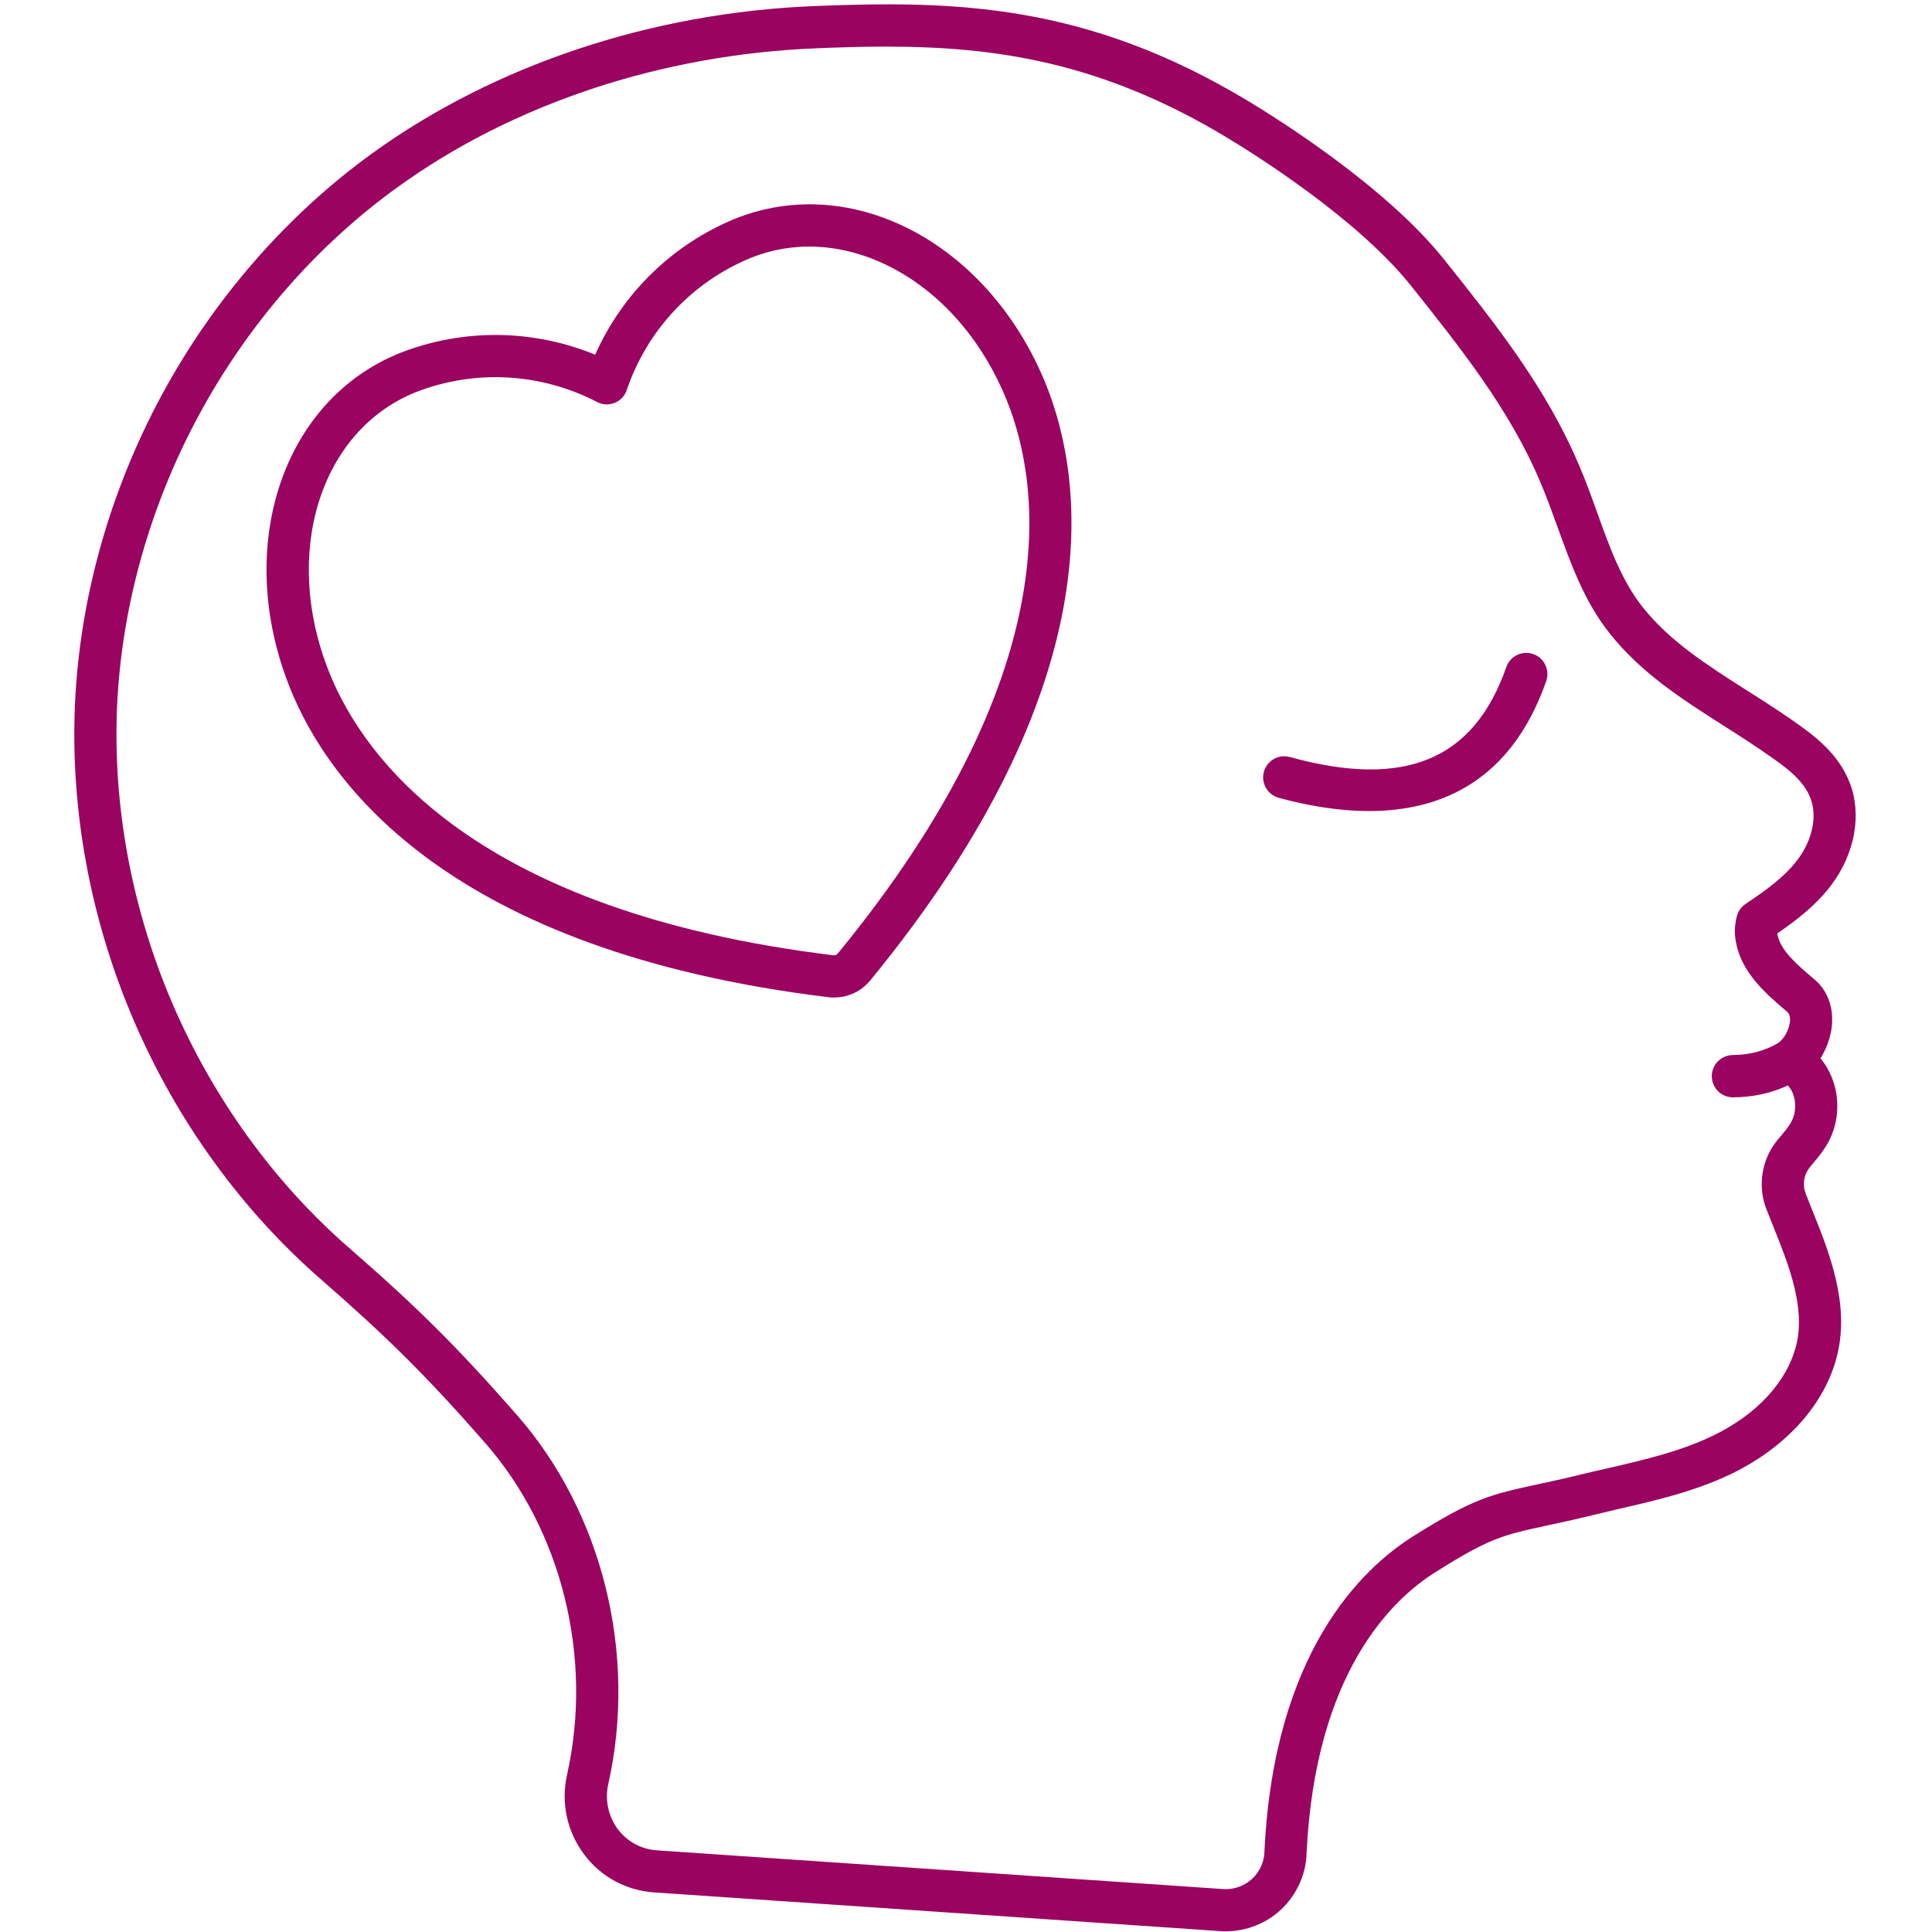 <svg xmlns="http://www.w3.org/2000/svg" xmlns:xlink="http://www.w3.org/1999/xlink" width="60" zoomAndPan="magnify" viewBox="0 0 45 45" height="60" preserveAspectRatio="xMidYMid meet" version="1.2"><defs><clipPath id="22721e3e8c"><path d="M 1.633 0 L 43.633 0 L 43.633 45 L 1.633 45 Z M 1.633 0 "/></clipPath></defs><g id="83531600fb"><g clip-rule="nonzero" clip-path="url(#22721e3e8c)"><path style=" stroke:none;fill-rule:nonzero;fill:#9a0460;fill-opacity:1;" d="M 42.055 27.793 C 41.988 27.617 42.008 27.402 42.113 27.246 C 42.148 27.191 42.199 27.133 42.258 27.062 C 42.363 26.938 42.48 26.793 42.582 26.609 C 42.855 26.105 42.867 25.473 42.605 24.961 C 42.555 24.855 42.484 24.75 42.402 24.652 C 42.426 24.617 42.445 24.582 42.465 24.543 C 42.809 23.898 42.727 23.199 42.254 22.805 C 41.844 22.461 41.496 22.152 41.41 21.809 C 41.402 21.785 41.398 21.762 41.395 21.742 C 41.852 21.43 42.305 21.078 42.656 20.613 C 43.203 19.883 43.371 18.973 43.086 18.238 C 42.812 17.523 42.203 17.094 41.754 16.781 C 41.402 16.535 41.043 16.305 40.695 16.086 C 39.77 15.496 38.898 14.941 38.266 14.148 C 37.773 13.531 37.492 12.75 37.195 11.922 C 37.066 11.562 36.934 11.191 36.777 10.832 C 36.012 9.02 34.801 7.504 33.629 6.035 C 32.285 4.355 29.801 2.793 29.07 2.352 C 25.305 0.086 22.27 0.008 18.969 0.141 C 15.176 0.293 11.52 1.512 8.672 3.57 C 6.672 5.016 4.973 6.969 3.762 9.211 C 2.555 11.453 1.855 13.941 1.746 16.41 C 1.637 18.879 2.109 21.422 3.113 23.762 C 4.117 26.105 5.633 28.199 7.5 29.82 C 9.027 31.152 9.953 32.07 11.297 33.605 C 13.086 35.645 13.82 38.609 13.207 41.34 C 13.062 41.988 13.207 42.66 13.602 43.188 C 13.988 43.711 14.586 44.035 15.238 44.078 L 28.426 44.98 C 28.469 44.984 28.508 44.984 28.551 44.984 C 29.023 44.984 29.484 44.805 29.832 44.484 C 30.207 44.133 30.43 43.641 30.434 43.129 C 30.645 38.977 32.398 37.27 33.43 36.621 C 34.695 35.824 34.996 35.758 36 35.539 C 36.293 35.477 36.656 35.398 37.105 35.289 C 37.297 35.242 37.492 35.195 37.695 35.148 C 38.562 34.949 39.461 34.742 40.312 34.336 C 41.609 33.711 42.516 32.699 42.793 31.559 C 43.086 30.367 42.605 29.164 42.211 28.188 C 42.16 28.055 42.105 27.926 42.055 27.793 Z M 41.84 31.324 C 41.629 32.18 40.918 32.953 39.887 33.445 C 39.133 33.809 38.289 34.004 37.465 34.195 C 37.266 34.238 37.07 34.285 36.871 34.332 C 36.434 34.441 36.078 34.516 35.789 34.578 C 34.719 34.812 34.32 34.898 32.906 35.789 C 31.715 36.539 29.68 38.488 29.453 43.09 C 29.453 43.094 29.453 43.102 29.453 43.109 C 29.449 43.359 29.348 43.59 29.164 43.762 C 28.98 43.93 28.742 44.016 28.492 44 L 15.305 43.098 C 14.934 43.074 14.609 42.895 14.387 42.602 C 14.168 42.301 14.086 41.922 14.168 41.555 C 14.848 38.523 14.031 35.227 12.039 32.957 C 10.66 31.383 9.711 30.441 8.145 29.078 C 6.391 27.555 4.965 25.582 4.016 23.375 C 3.07 21.168 2.625 18.777 2.727 16.453 C 2.832 14.133 3.488 11.789 4.629 9.676 C 5.77 7.562 7.367 5.727 9.25 4.367 C 11.941 2.418 15.406 1.27 19.008 1.125 C 19.559 1.102 20.102 1.086 20.641 1.086 C 23.176 1.086 25.648 1.441 28.562 3.195 C 29.258 3.613 31.617 5.098 32.859 6.648 C 33.988 8.066 35.16 9.527 35.871 11.215 C 36.016 11.551 36.145 11.91 36.27 12.254 C 36.598 13.16 36.906 14.016 37.496 14.758 C 38.23 15.68 39.172 16.281 40.164 16.914 C 40.504 17.129 40.855 17.355 41.191 17.59 C 41.57 17.855 42.004 18.156 42.168 18.59 C 42.332 19.012 42.215 19.562 41.871 20.023 C 41.562 20.43 41.121 20.746 40.656 21.055 C 40.555 21.125 40.48 21.23 40.453 21.348 C 40.391 21.594 40.395 21.805 40.457 22.051 C 40.613 22.676 41.098 23.121 41.621 23.562 C 41.727 23.648 41.715 23.859 41.598 24.082 C 41.559 24.156 41.5 24.227 41.43 24.285 C 41.121 24.473 40.77 24.57 40.359 24.574 C 40.086 24.578 39.867 24.801 39.871 25.074 C 39.875 25.344 40.094 25.559 40.363 25.559 C 40.367 25.559 40.367 25.559 40.371 25.559 C 40.832 25.555 41.262 25.461 41.645 25.281 C 41.68 25.324 41.707 25.363 41.73 25.402 C 41.844 25.629 41.84 25.918 41.719 26.137 C 41.664 26.238 41.586 26.332 41.504 26.43 C 41.43 26.516 41.355 26.605 41.289 26.707 C 41.016 27.129 40.957 27.68 41.137 28.148 C 41.191 28.285 41.246 28.418 41.301 28.562 C 41.656 29.441 42.055 30.438 41.84 31.324 Z M 41.84 31.324 "/></g><path style=" stroke:none;fill-rule:nonzero;fill:#9a0460;fill-opacity:1;" d="M 35.711 15.234 C 35.453 15.145 35.176 15.281 35.086 15.535 C 34.328 17.703 32.727 18.371 30.043 17.633 C 29.781 17.559 29.512 17.715 29.438 17.977 C 29.367 18.238 29.52 18.508 29.781 18.582 C 30.445 18.762 31.168 18.891 31.887 18.891 C 33.555 18.891 35.199 18.199 36.016 15.859 C 36.102 15.605 35.969 15.324 35.711 15.234 Z M 35.711 15.234 "/><path style=" stroke:none;fill-rule:nonzero;fill:#9a0460;fill-opacity:1;" d="M 21.324 5.41 C 19.957 4.668 18.465 4.555 17.113 5.098 C 15.656 5.699 14.496 6.836 13.863 8.262 C 12.422 7.668 10.797 7.645 9.324 8.219 C 6.57 9.32 5.441 12.75 6.754 16.023 C 7.648 18.254 10.465 22.152 19.297 23.227 C 19.301 23.227 19.305 23.23 19.309 23.23 C 19.348 23.234 19.387 23.234 19.426 23.234 C 19.57 23.234 19.707 23.207 19.832 23.156 C 19.996 23.094 20.145 22.984 20.262 22.844 C 20.266 22.844 20.27 22.84 20.27 22.836 C 25.914 15.957 25.258 11.195 24.367 8.965 C 23.738 7.402 22.66 6.141 21.324 5.41 Z M 19.516 22.207 C 19.496 22.227 19.48 22.238 19.473 22.242 C 19.469 22.242 19.465 22.246 19.461 22.246 C 19.449 22.25 19.43 22.254 19.406 22.25 C 11.082 21.234 8.48 17.684 7.668 15.66 C 6.562 12.898 7.449 10.031 9.688 9.133 C 11.059 8.598 12.598 8.684 13.906 9.363 C 14.031 9.43 14.184 9.438 14.316 9.383 C 14.449 9.332 14.551 9.223 14.598 9.086 C 15.07 7.691 16.125 6.566 17.484 6.008 C 18.551 5.578 19.75 5.676 20.852 6.277 C 21.988 6.895 22.91 7.98 23.453 9.332 C 24.266 11.359 24.832 15.723 19.516 22.207 Z M 19.516 22.207 "/></g></svg>